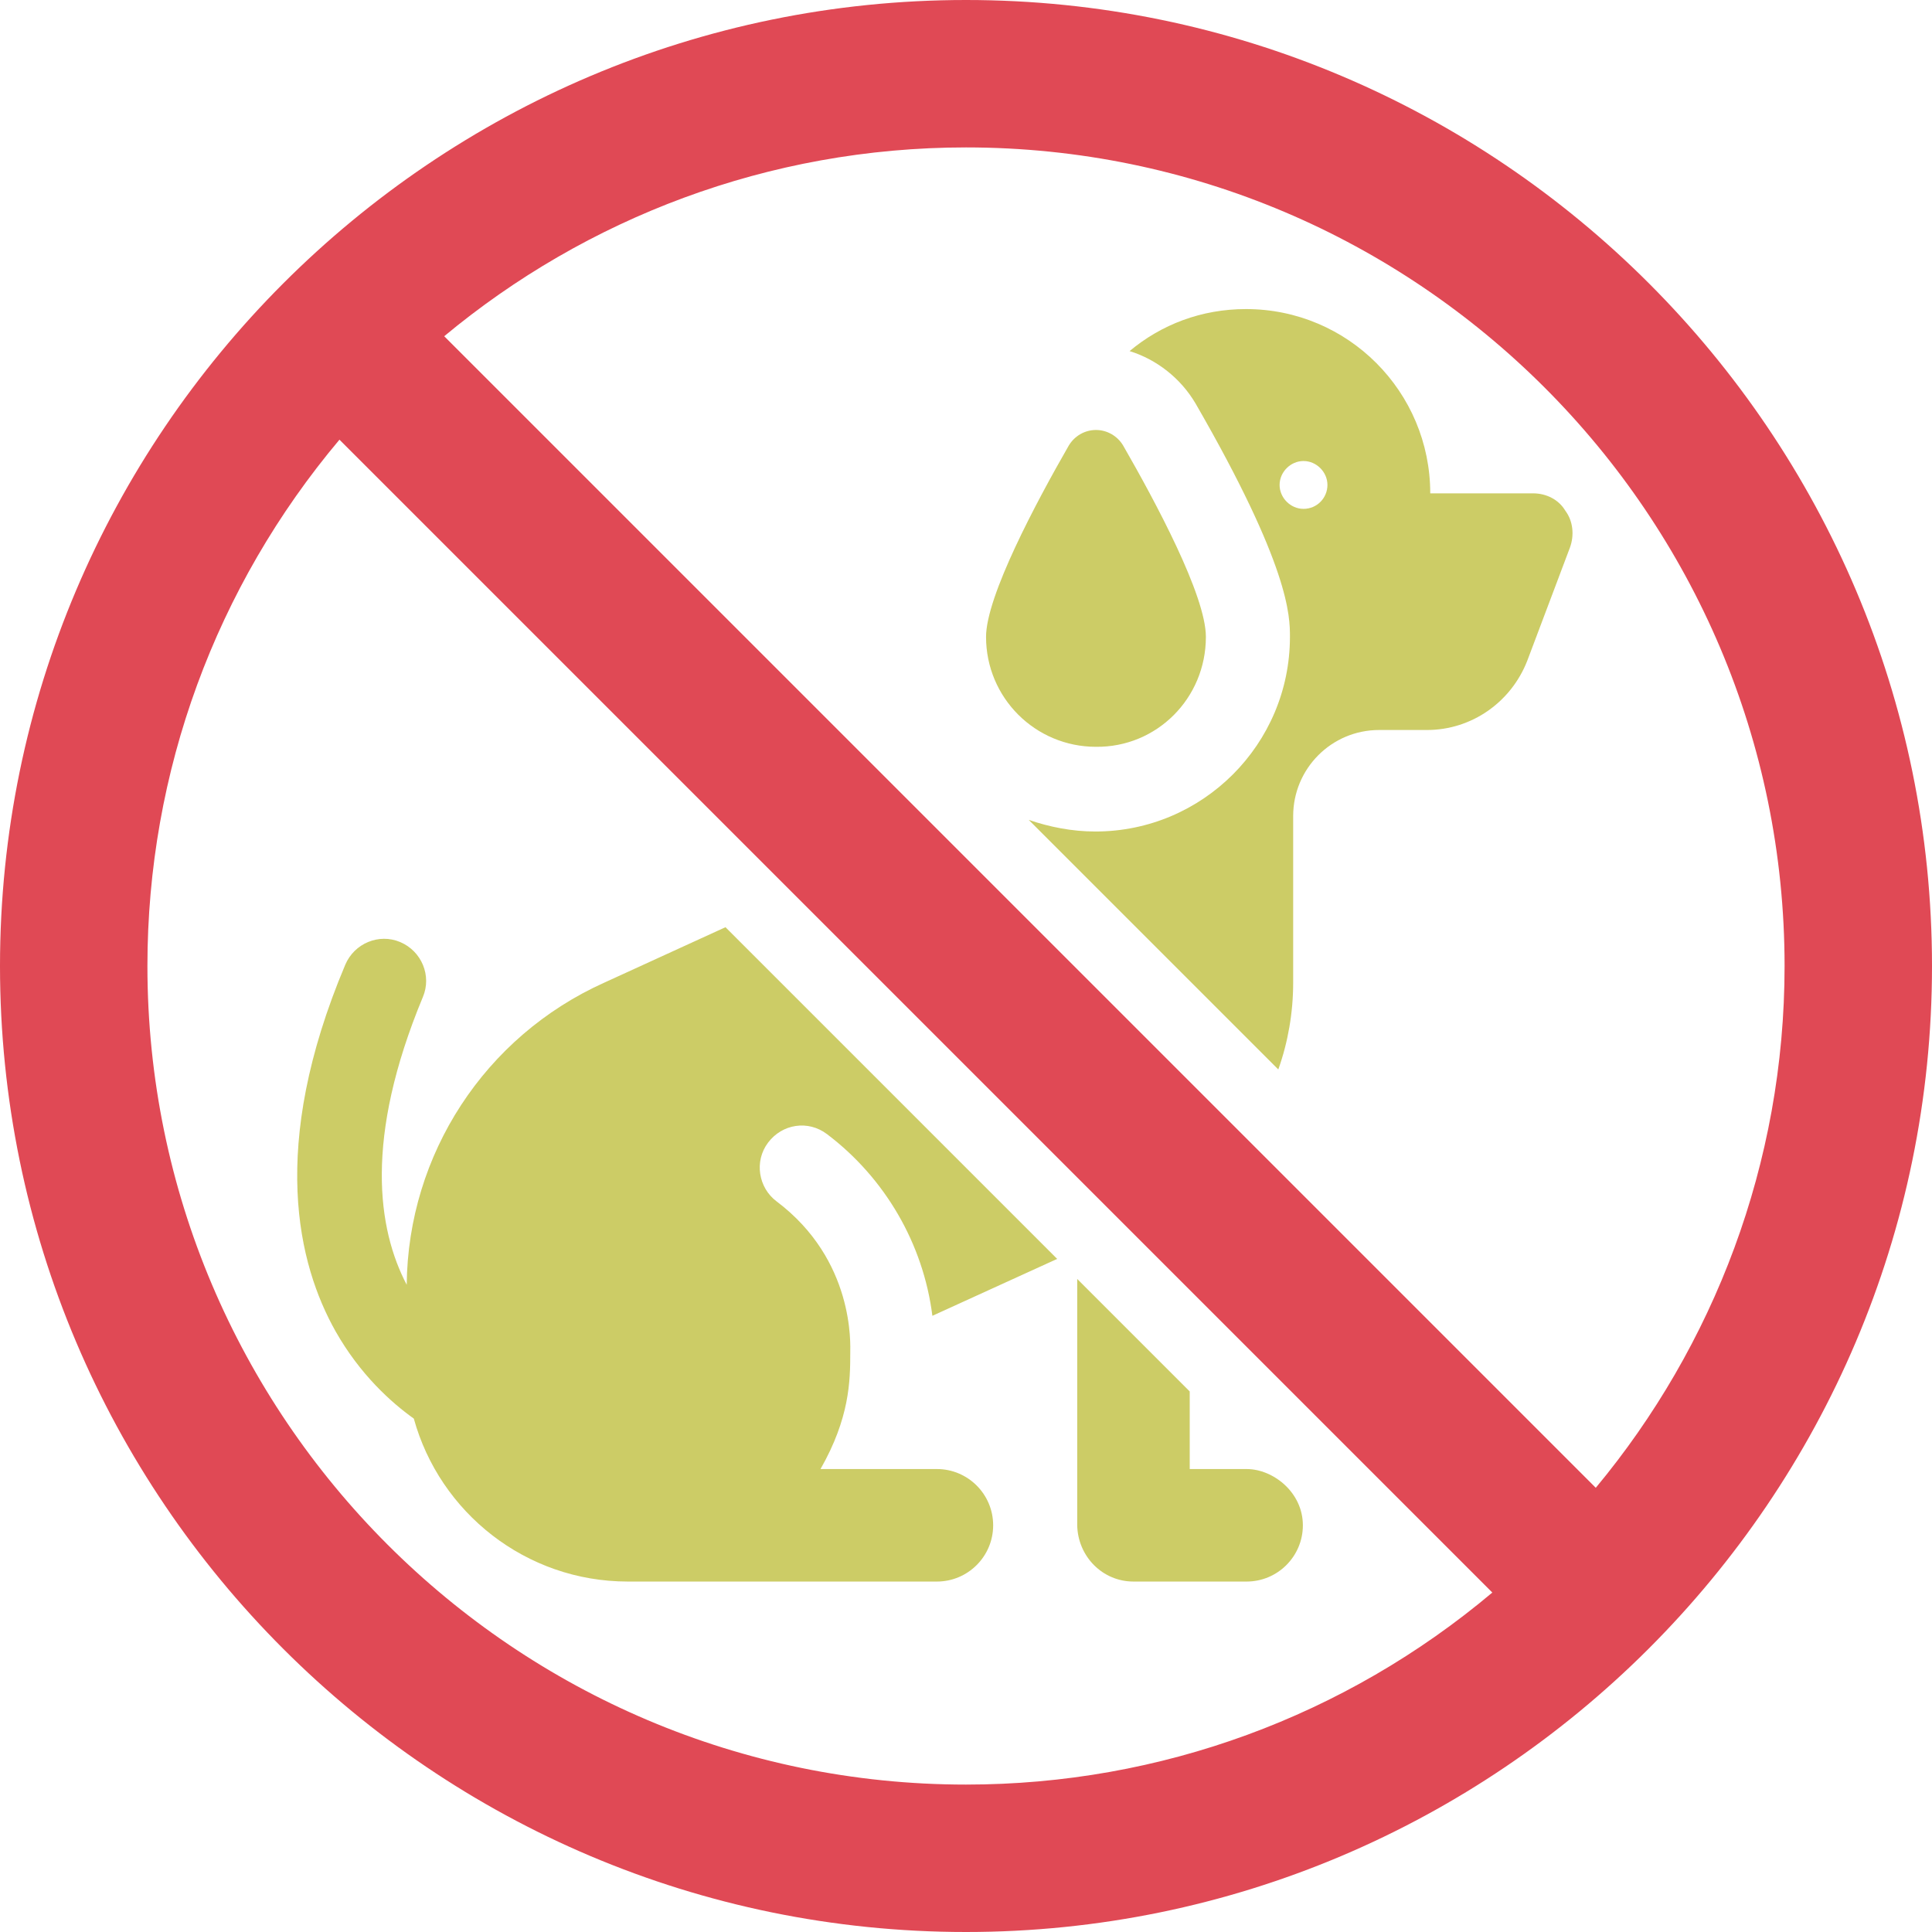 <?xml version="1.0" encoding="utf-8"?>
<!-- Generator: Adobe Illustrator 23.0.4, SVG Export Plug-In . SVG Version: 6.00 Build 0)  -->
<svg version="1.1" id="Capa_1" xmlns="http://www.w3.org/2000/svg" xmlns:xlink="http://www.w3.org/1999/xlink" x="0px" y="0px"
	 viewBox="0 0 298.8 298.8" style="enable-background:new 0 0 298.8 298.8;" xml:space="preserve">
<style type="text/css">
	.st0{fill:#CCCC66;}
	.st1{fill:#E04955;}
</style>
<g>
	<path class="st0" d="M51.9,205.9c3.8,6.7,8.6,11,12.1,13.5c4,14.5,17.3,25.2,33.1,25.2c1.2,0,47.8,0,47.8,0c4.8,0,8.7-3.9,8.7-8.7
		s-3.9-8.7-8.7-8.7h-18c4.5-7.9,4.6-13.6,4.6-18c0-1.2,0.7-14.3-11.4-23.4c-2.8-2.1-3.5-6.2-1.3-9.1c2.2-2.9,6.2-3.5,9.1-1.3
		c9,6.8,14.9,17,16.3,28.1l19.3-8.8l-51.3-51.3L93.4,152c-18.4,8.3-30.3,26.5-30.5,46.7c-4.5-8.6-6.6-22.6,2.5-44.5
		c1.4-3.3-0.2-7.1-3.5-8.5c-3.3-1.4-7.1,0.2-8.5,3.5C41.5,177.4,46.1,195.6,51.9,205.9z"/>
	<path class="st0" d="M237.1,76.3h-15.9c0-15.7-12.7-28.5-28.5-28.5c-6.9,0-13.1,2.4-18,6.5c4.2,1.3,7.9,4.2,10.2,8.1
		c14.6,25.3,14.6,32.9,14.6,36.1c0,16.6-13.5,30.1-30.1,30.1c-3.6,0-7.1-0.7-10.3-1.8l38.6,38.6c1.5-4.2,2.3-8.8,2.3-13.4V149v-22.8
		c0-7.3,5.9-13.3,13.3-13.3h7.4c6.9,0,13-4.3,15.5-10.7l6.6-17.5c0.7-1.9,0.5-4.1-0.7-5.7C241.1,77.3,239.2,76.3,237.1,76.3z
		 M201.6,78.7c-2,0-3.7-1.7-3.7-3.7c0-2,1.7-3.7,3.7-3.7s3.7,1.7,3.7,3.7C205.3,77,203.7,78.7,201.6,78.7z"/>
	<path class="st0" d="M175.3,244.6h17.5c4.8,0,8.7-3.9,8.7-8.7c0-5.1-4.6-8.7-8.7-8.7H184v-12l-17.4-17.4v38.1
		C166.7,240.7,170.5,244.6,175.3,244.6z"/>
	<path class="st0" d="M186.5,98.5c0-6.4-7.8-20.9-12.8-29.6c-0.9-1.5-2.5-2.4-4.2-2.4c-1.7,0-3.3,0.9-4.2,2.4
		c-5,8.7-12.8,23.3-12.8,29.6c0,9.4,7.6,17,17,17C178.9,115.6,186.5,108,186.5,98.5z"/>
	<path class="st1" d="M149.4,0C67,0,0,67.1,0,149.4c0,82.4,67,149.4,149.4,149.4c82.2,0,149.4-66.9,149.4-149.4
		C298.8,67,231.8,0,149.4,0z M149.4,276c-69.8,0-126.6-56.8-126.6-126.6c0-30.1,10.6-58.7,29.7-81.4l178.3,178.3
		C208.1,265.4,179.5,276,149.4,276z M246.8,230.1L68.7,52c21.9-18.2,50.1-29.2,80.7-29.2c69.8,0,126.6,56.8,126.6,126.6
		C276,180,265,208.2,246.8,230.1z"/>
</g>
</svg>
